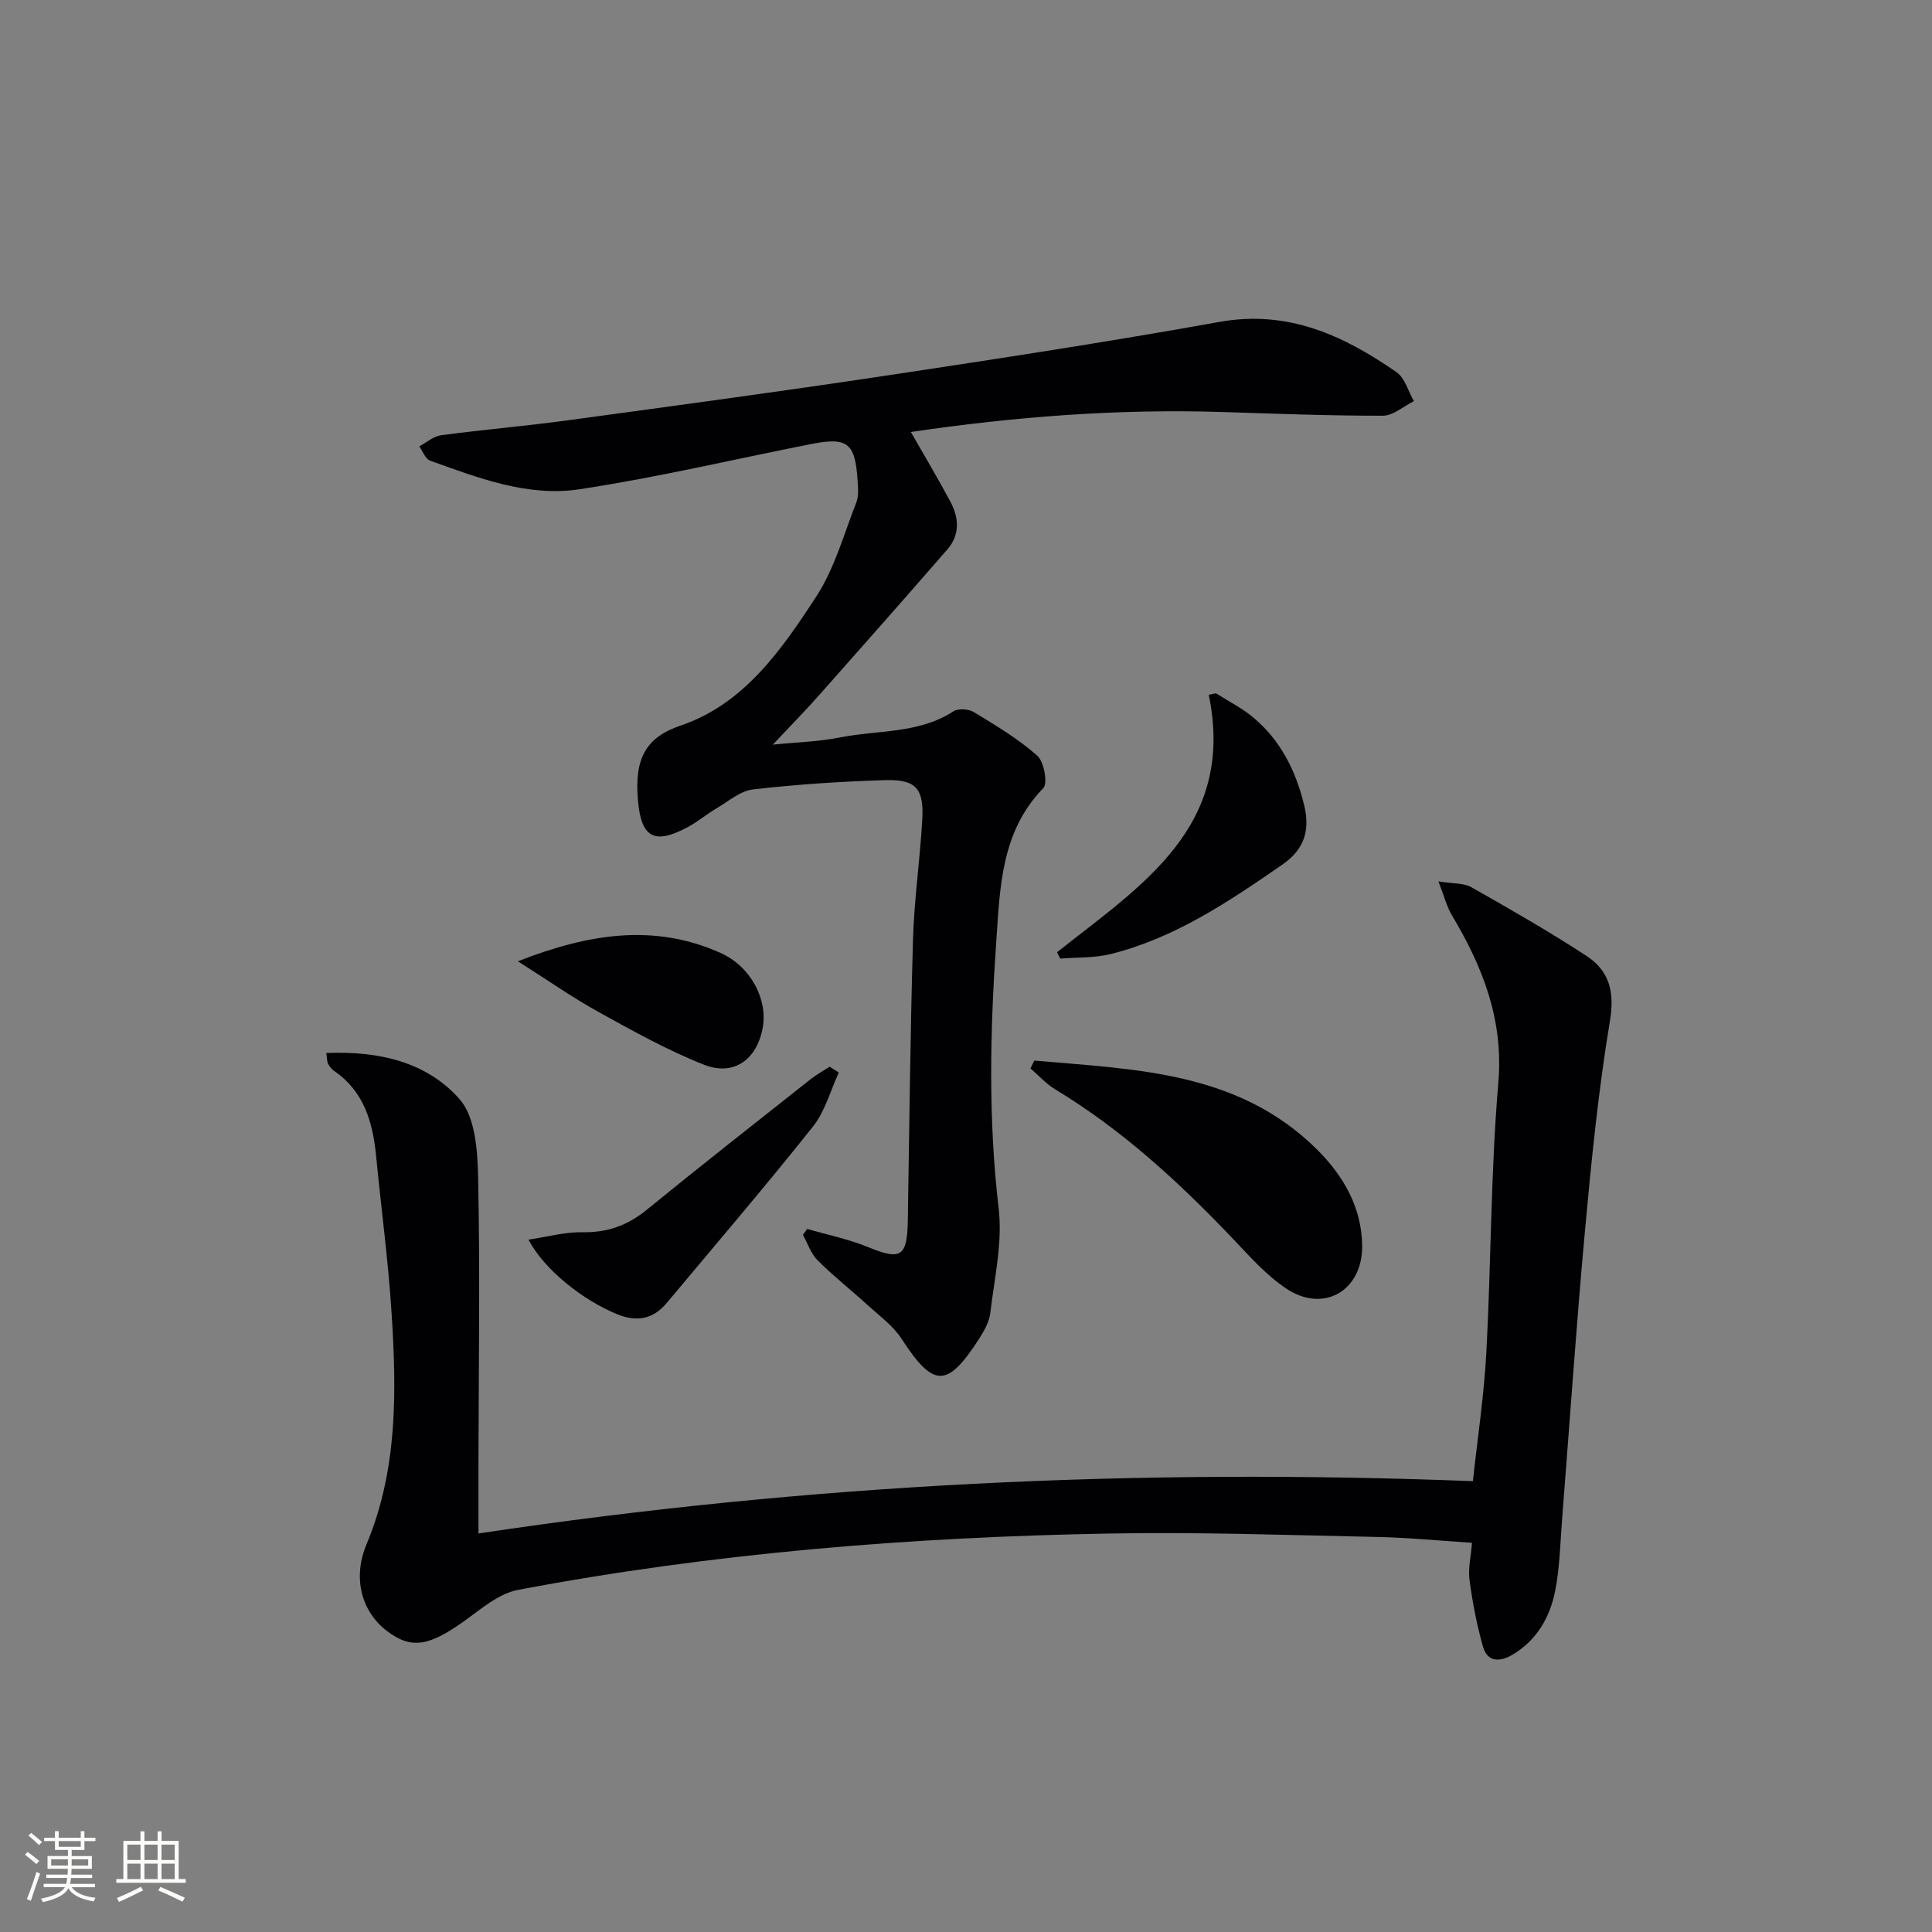 <svg enable-background="new 0 0 400 400" viewBox="0 0 400 400" xmlns="http://www.w3.org/2000/svg"><rect x="0" y="0" width="400" height="400" fill="#808080" stroke="none"/><g fill="#010104"><path d="m67.55 218.02c10.84-.47 20.82 1.84 27.6 9.55 3.3 3.74 3.73 10.82 3.85 16.42.4 19.65.1 39.32.06 58.98-.01 4.63 0 9.25 0 14.52 68.52-10.3 136.67-13.53 205.89-10.83.96-8.92 2.3-17.75 2.78-26.62 1-18.6.9-37.28 2.48-55.83 1.12-13.15-3.25-24.06-9.65-34.79-1.04-1.74-1.53-3.81-2.75-6.94 3.13.51 5.25.32 6.77 1.18 8.07 4.58 16.16 9.19 23.92 14.28 4.66 3.05 5.83 7.37 4.82 13.42-2.39 14.38-3.84 28.93-5.17 43.46-1.82 19.86-3.16 39.76-4.73 59.65-.39 4.97-.48 10-1.43 14.86-1.08 5.5-3.81 10.28-8.88 13.28-2.53 1.49-5.13 1.56-6.05-1.62-1.3-4.51-2.18-9.18-2.81-13.84-.32-2.38.29-4.89.51-7.73-6.81-.44-13.22-1.08-19.65-1.21-18.48-.38-36.96-1.05-55.43-.71-41.1.74-82.01 4.02-122.44 11.67-3.93.74-7.54 3.88-10.97 6.34-7.45 5.35-11.08 5.99-16.1 2.21-5.28-3.97-7.23-10.94-4.3-17.95 6.52-15.56 6.24-31.82 5.19-48.11-.69-10.76-2.14-21.47-3.18-32.22-.68-7-2.45-13.42-8.67-17.69-.53-.36-.96-.94-1.28-1.5-.22-.36-.17-.91-.38-2.23z"/><path d="m188.58 89.44c2.89 5.06 5.68 9.71 8.22 14.49 1.76 3.31 1.95 6.82-.65 9.81-8.81 10.14-17.71 20.21-26.63 30.26-2.86 3.23-5.89 6.31-9.52 10.17 4.95-.5 9.47-.61 13.84-1.48 7.89-1.57 16.33-.73 23.57-5.42 1-.65 3.16-.49 4.25.18 4.52 2.75 9.14 5.51 13.08 8.99 1.42 1.25 2.23 5.74 1.26 6.74-8.74 8.99-8.95 20.46-9.73 31.66-1.28 18.43-1.69 36.84.49 55.32.84 7.07-.88 14.47-1.73 21.68-.22 1.88-1.32 3.78-2.38 5.43-6.58 10.19-9.4 10.05-15.98-.07-1.75-2.7-4.56-4.74-7-6.96-3.43-3.13-7.1-6.02-10.38-9.29-1.39-1.38-2.06-3.49-3.05-5.27.29-.41.58-.83.87-1.24 4.21 1.22 8.56 2.09 12.59 3.75 6.78 2.78 8.12 2.07 8.25-5.42.33-19.44.51-38.88 1.08-58.3.24-8.3 1.46-16.56 1.92-24.86.35-6.36-1.33-8.28-7.7-8.09-9.13.27-18.27.88-27.34 1.92-2.66.31-5.14 2.5-7.63 3.96-2 1.18-3.79 2.71-5.83 3.81-6.92 3.73-9.7 2.32-10.37-5.52-.74-8.55 1.53-13 8.86-15.48 13.11-4.44 20.88-15.69 28.06-26.7 3.8-5.84 5.72-12.92 8.3-19.51.52-1.32.35-2.97.26-4.45-.5-7.88-2.06-9.11-9.72-7.6-15.96 3.16-31.83 6.92-47.89 9.35-10.68 1.62-20.92-2.34-30.91-5.93-.97-.35-1.5-1.94-2.24-2.95 1.5-.8 2.94-2.1 4.52-2.31 8.72-1.16 17.51-1.9 26.23-3.09 22.04-2.99 44.09-5.97 66.09-9.28 22.98-3.46 45.95-6.98 68.82-11.09 14.18-2.55 25.7 2.79 36.68 10.41 1.74 1.21 2.42 3.96 3.59 5.99-2.14 1.06-4.29 3.02-6.43 3.02-11.1.02-22.21-.42-33.31-.77-21.63-.68-43.07.98-64.41 4.14z"/><path d="m214.14 219.58c20.86 1.85 42.26 2.17 58.63 18.51 5.37 5.36 9.19 11.93 9.25 19.88.07 9.27-7.98 13.96-15.69 8.83-4.22-2.8-7.7-6.8-11.24-10.51-11.07-11.61-22.79-22.4-36.61-30.74-1.89-1.14-3.43-2.88-5.13-4.35.27-.54.53-1.08.79-1.62z"/><path d="m218.85 197.15c17.26-13.71 37.07-25.89 31.41-53.31.5-.1.99-.2 1.49-.3 2.53 1.61 5.26 2.98 7.56 4.87 5.74 4.71 8.94 11.08 10.67 18.16 1.22 5 .36 9.1-4.5 12.45-11.09 7.66-22.2 15.16-35.46 18.49-3.37.85-7 .67-10.51.96-.23-.43-.44-.88-.66-1.32z"/><path d="m173.66 222.06c-1.74 3.76-2.84 8.04-5.35 11.19-9.84 12.36-20.12 24.38-30.26 36.5-2.81 3.36-6.16 4.02-10.27 2.35-7.05-2.87-15.08-9.19-18.37-15.45 3.95-.58 7.56-1.6 11.15-1.53 5.13.1 9.31-1.37 13.28-4.6 11.22-9.15 22.61-18.08 33.96-27.06 1.24-.98 2.64-1.74 3.97-2.61.62.4 1.26.8 1.89 1.21z"/><path d="m107.22 199.02c14.68-5.74 28.23-7.87 41.95-1.73 6.33 2.84 9.76 9.63 8.76 15.38-1.16 6.66-5.96 10.23-12.2 7.76-7.49-2.96-14.61-6.93-21.68-10.84-5.43-2.99-10.53-6.57-16.83-10.57z"/></g><path d="m5.17 384 .55-.58c.85.61 1.65 1.24 2.4 1.87l-.59.64c-.83-.73-1.62-1.38-2.36-1.93m1.22 9.53-.82-.34c.71-1.76 1.37-3.64 1.98-5.63.24.13.5.25.76.36-.6 1.67-1.24 3.54-1.92 5.61m-.5-13.5.57-.54c.56.44 1.31 1.06 2.26 1.87l-.64.64c-.68-.66-1.41-1.32-2.19-1.97m3.25.46h2.24v-1.36h.77v1.36h4.57v-1.36h.76v1.36h2.28v.69h-2.28v1.84h-2.64v1.26h4.18v2.64h-4.21c0 .45-.02.86-.05 1.21h4.32v.69h-4.38c-.04.34-.1.75-.19 1.22h5.15v.69h-4.82c.87 1.19 2.51 1.92 4.93 2.19-.17.31-.3.57-.37.76-2.77-.49-4.52-1.41-5.26-2.76-.56 1.26-2.3 2.23-5.24 2.9-.12-.25-.26-.48-.43-.72 2.73-.55 4.38-1.34 4.96-2.38h-4.38v-.69h4.65c.1-.38.17-.79.21-1.22h-4.32v-.69h4.4c.03-.34.05-.75.05-1.21h-4.2v-2.64h4.23v-1.26h-2.69v-1.84h-2.24zm1.46 4.46v1.29h3.45c.01-.4.02-.57.01-.53v-.32-.45h-3.46zm1.55-2.59h4.57v-1.19h-4.57zm6.11 2.59h-3.42v.77c-.01.19-.01.37-.02.53h3.44z" fill="#fcfbfa"/><path d="m32.63 379.16h.82v1.98h3.54v7.89h1.46v.78h-14.37v-.78h1.46v-7.89h3.54v-1.98h.82v1.98h2.73zm-3.49 11.48.5.73c-1.61.82-3.28 1.63-5 2.41-.13-.27-.28-.55-.44-.82 1.75-.72 3.4-1.49 4.94-2.32m-2.78-5.55h2.73v-3.18h-2.73zm0 3.95h2.73v-3.2h-2.73zm3.54-3.95h2.73v-3.18h-2.73zm0 3.95h2.73v-3.2h-2.73zm7.89 4.68c-1.84-.92-3.51-1.7-5.02-2.32l.45-.73c1.89.8 3.57 1.55 5.04 2.23zm-1.62-11.81h-2.73v3.18h2.73zm-2.73 7.13h2.73v-3.2h-2.73z" fill="#fcfbfa"/></svg>